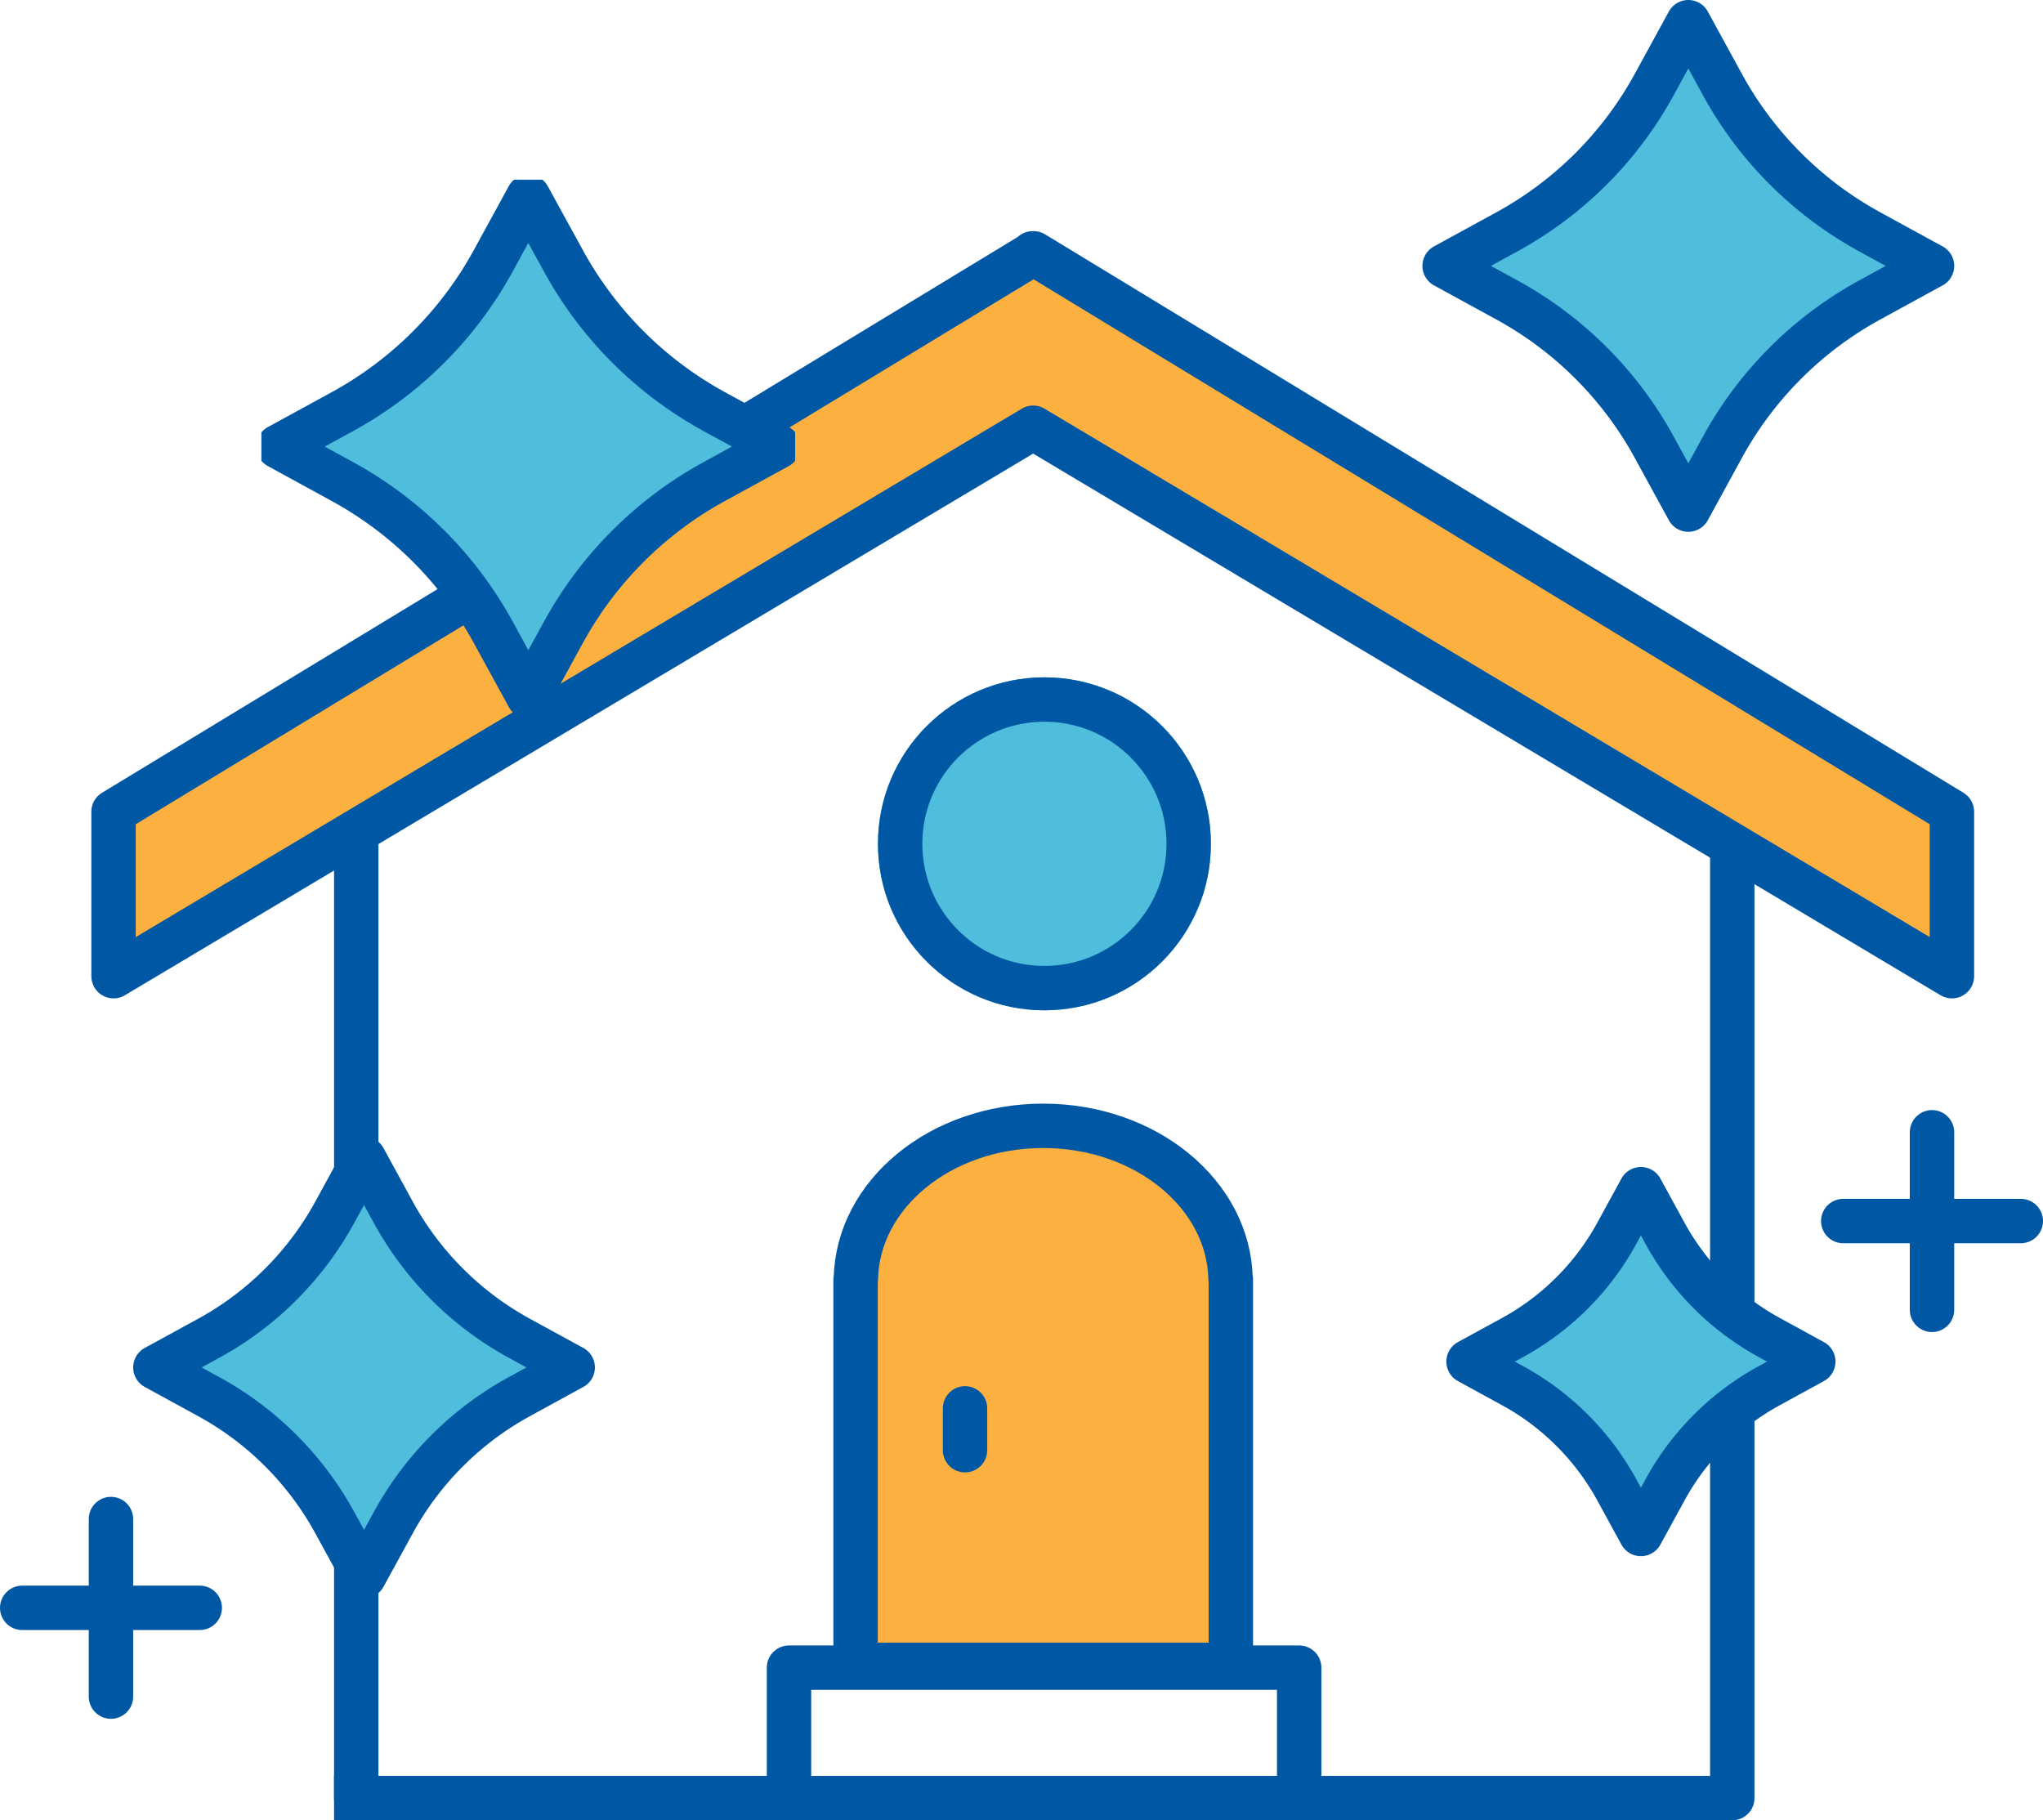 <svg xmlns="http://www.w3.org/2000/svg" xmlns:xlink="http://www.w3.org/1999/xlink" width="92.037" height="82" viewBox="0 0 92.037 82">
  <defs>
    <clipPath id="clip-path">
      <rect id="長方形_12951" data-name="長方形 12951" width="86.543" height="42.288" fill="#fcb040" stroke="#0057a4" stroke-width="1"/>
    </clipPath>
    <clipPath id="clip-path-2">
      <rect id="長方形_12950" data-name="長方形 12950" width="24.046" height="24.046" fill="#4ebedc" stroke="#0057a4" stroke-width="1"/>
    </clipPath>
  </defs>
  <g id="icon_house" transform="translate(-1091.449 -1976.487)">
    <g id="グループ_17673" data-name="グループ 17673" transform="translate(1094.702 1980.036)">
      <g id="グループ_17674" data-name="グループ 17674" transform="translate(0 0)">
        <line id="線_483" data-name="線 483" y2="42.993" transform="translate(12.796 34.457)" fill="none" stroke="#0057a4" stroke-linecap="round" stroke-linejoin="round" stroke-width="2"/>
        <line id="線_484" data-name="線 484" y2="42.993" transform="translate(74.786 34.457)" fill="none" stroke="#0057a4" stroke-linecap="round" stroke-linejoin="round" stroke-width="2"/>
        <g id="グループ_17684" data-name="グループ 17684" transform="translate(0 0)">
          <g id="グループ_17683" data-name="グループ 17683" clip-path="url(#clip-path)">
            <path id="パス_60956" data-name="パス 60956" d="M42.429,8.858l41.39,24.706V26.156L42.447,1l-.019.035L42.41,1l-.02.035L1,26.156v7.408Z" transform="translate(0.862 6.862)" fill="#fcb040" stroke="#0057a4" stroke-linecap="round" stroke-linejoin="round" stroke-width="2"/>
          </g>
        </g>
        <g id="楕円形_260" data-name="楕円形 260" transform="translate(36.298 26.963)" fill="#4ebedc" stroke="#0057a4" stroke-width="2">
          <circle cx="7.5" cy="7.5" r="7.5" stroke="none"/>
          <circle cx="7.5" cy="7.5" r="6.5" fill="none"/>
        </g>
      </g>
    </g>
    <g id="グループ_17675" data-name="グループ 17675" transform="translate(1093.449 1977.487)">
      <line id="線_481" data-name="線 481" y2="7.999" transform="translate(85.037 50.006)" fill="none" stroke="#0057a4" stroke-linecap="round" stroke-linejoin="round" stroke-width="2"/>
      <line id="線_482" data-name="線 482" x1="7.999" transform="translate(-1 71.429)" fill="none" stroke="#0057a4" stroke-linecap="round" stroke-linejoin="round" stroke-width="2"/>
      <line id="線_485" data-name="線 485" x1="7.999" transform="translate(81.038 54.005)" fill="none" stroke="#0057a4" stroke-linecap="round" stroke-linejoin="round" stroke-width="2"/>
      <line id="線_486" data-name="線 486" y1="7.999" transform="translate(2.999 67.429)" fill="none" stroke="#0057a4" stroke-linecap="round" stroke-linejoin="round" stroke-width="2"/>
      <g id="グループ_17678" data-name="グループ 17678" transform="translate(9.775 7.095)">
        <g id="グループ_17677" data-name="グループ 17677" clip-path="url(#clip-path-2)">
          <path id="パス_60955" data-name="パス 60955" d="M12.252,1,10.677,3.88a17.1,17.1,0,0,1-6.8,6.8L1,12.252l2.88,1.576a17.093,17.093,0,0,1,6.8,6.8l1.576,2.88,1.575-2.88a17.1,17.1,0,0,1,6.8-6.8l2.88-1.576-2.88-1.575a17.1,17.1,0,0,1-6.8-6.8Z" transform="translate(-0.229 -0.23)" fill="#4ebedc" stroke="#0057a4" stroke-linecap="round" stroke-linejoin="round" stroke-width="2"/>
        </g>
      </g>
      <g id="グループ_17681" data-name="グループ 17681" transform="translate(63.081 0)">
        <g id="グループ_17680" data-name="グループ 17680">
          <path id="パス_60955-2" data-name="パス 60955" d="M11.978,1,10.441,3.81A16.677,16.677,0,0,1,3.81,10.441L1,11.978l2.81,1.537a16.676,16.676,0,0,1,6.631,6.631l1.537,2.81,1.536-2.81a16.682,16.682,0,0,1,6.632-6.631l2.81-1.537-2.81-1.536A16.684,16.684,0,0,1,13.514,3.81Z" transform="translate(-1 -1)" fill="#4ebedc" stroke="#0057a4" stroke-linecap="round" stroke-linejoin="round" stroke-width="2"/>
        </g>
      </g>
      <g id="グループ_17682" data-name="グループ 17682" transform="translate(64.158 52.571)">
        <g id="グループ_17680-2" data-name="グループ 17680">
          <path id="パス_60955-3" data-name="パス 60955" d="M8.765,1,7.678,2.988a11.8,11.8,0,0,1-4.69,4.691L1,8.765,2.988,9.852a11.8,11.8,0,0,1,4.69,4.69L8.765,16.53l1.087-1.988a11.8,11.8,0,0,1,4.691-4.69L16.53,8.765,14.543,7.678A11.8,11.8,0,0,1,9.852,2.988Z" transform="translate(-1 -1)" fill="#4ebedc" stroke="#0057a4" stroke-linecap="round" stroke-linejoin="round" stroke-width="2"/>
        </g>
      </g>
    </g>
    <path id="パス_60953" data-name="パス 60953" d="M-5155.11-19112.939h62.99" transform="translate(6261.608 21170.426)" fill="none" stroke="#0057a4" stroke-width="2"/>
    <g id="グループ_17691" data-name="グループ 17691" transform="translate(1126.993 2051.611)">
      <g id="グループ_17698" data-name="グループ 17698">
        <path id="パス_60960" data-name="パス 60960" d="M3.611,5.972V1H26.595V5.972" transform="translate(-3.611 -1)" fill="none" stroke="#0057a4" stroke-linecap="round" stroke-linejoin="round" stroke-width="2"/>
      </g>
    </g>
    <g id="グループ_17694" data-name="グループ 17694" transform="translate(1098.449 2028.687)">
      <g id="グループ_17680-3" data-name="グループ 17680">
        <path id="パス_60955-4" data-name="パス 60955" d="M10.4,1,9.083,3.406A14.279,14.279,0,0,1,3.406,9.084L1,10.4l2.406,1.316a14.278,14.278,0,0,1,5.677,5.677L10.4,19.8l1.316-2.406a14.283,14.283,0,0,1,5.678-5.677L19.8,10.4,17.393,9.084a14.285,14.285,0,0,1-5.678-5.678Z" transform="translate(-1 -1)" fill="#4ebedc" stroke="#0057a4" stroke-linecap="round" stroke-linejoin="round" stroke-width="2"/>
      </g>
    </g>
    <g id="グループ_17686" data-name="グループ 17686" transform="translate(1129.993 2027.203)">
      <g id="グループ_17687" data-name="グループ 17687">
        <path id="パス_60957" data-name="パス 60957" d="M1,25.283V7.916h.012C1.077,4.088,4.824,1,9.452,1s8.376,3.088,8.441,6.916h.012V25.283Z" transform="translate(-1 -1)" fill="#fcb040" stroke="#0057a4" stroke-linecap="round" stroke-linejoin="round" stroke-width="2"/>
        <line id="線_487" data-name="線 487" y2="1.885" transform="translate(4.93 12.727)" fill="none" stroke="#0057a4" stroke-linecap="round" stroke-linejoin="round" stroke-width="2"/>
      </g>
    </g>
  </g>
</svg>

